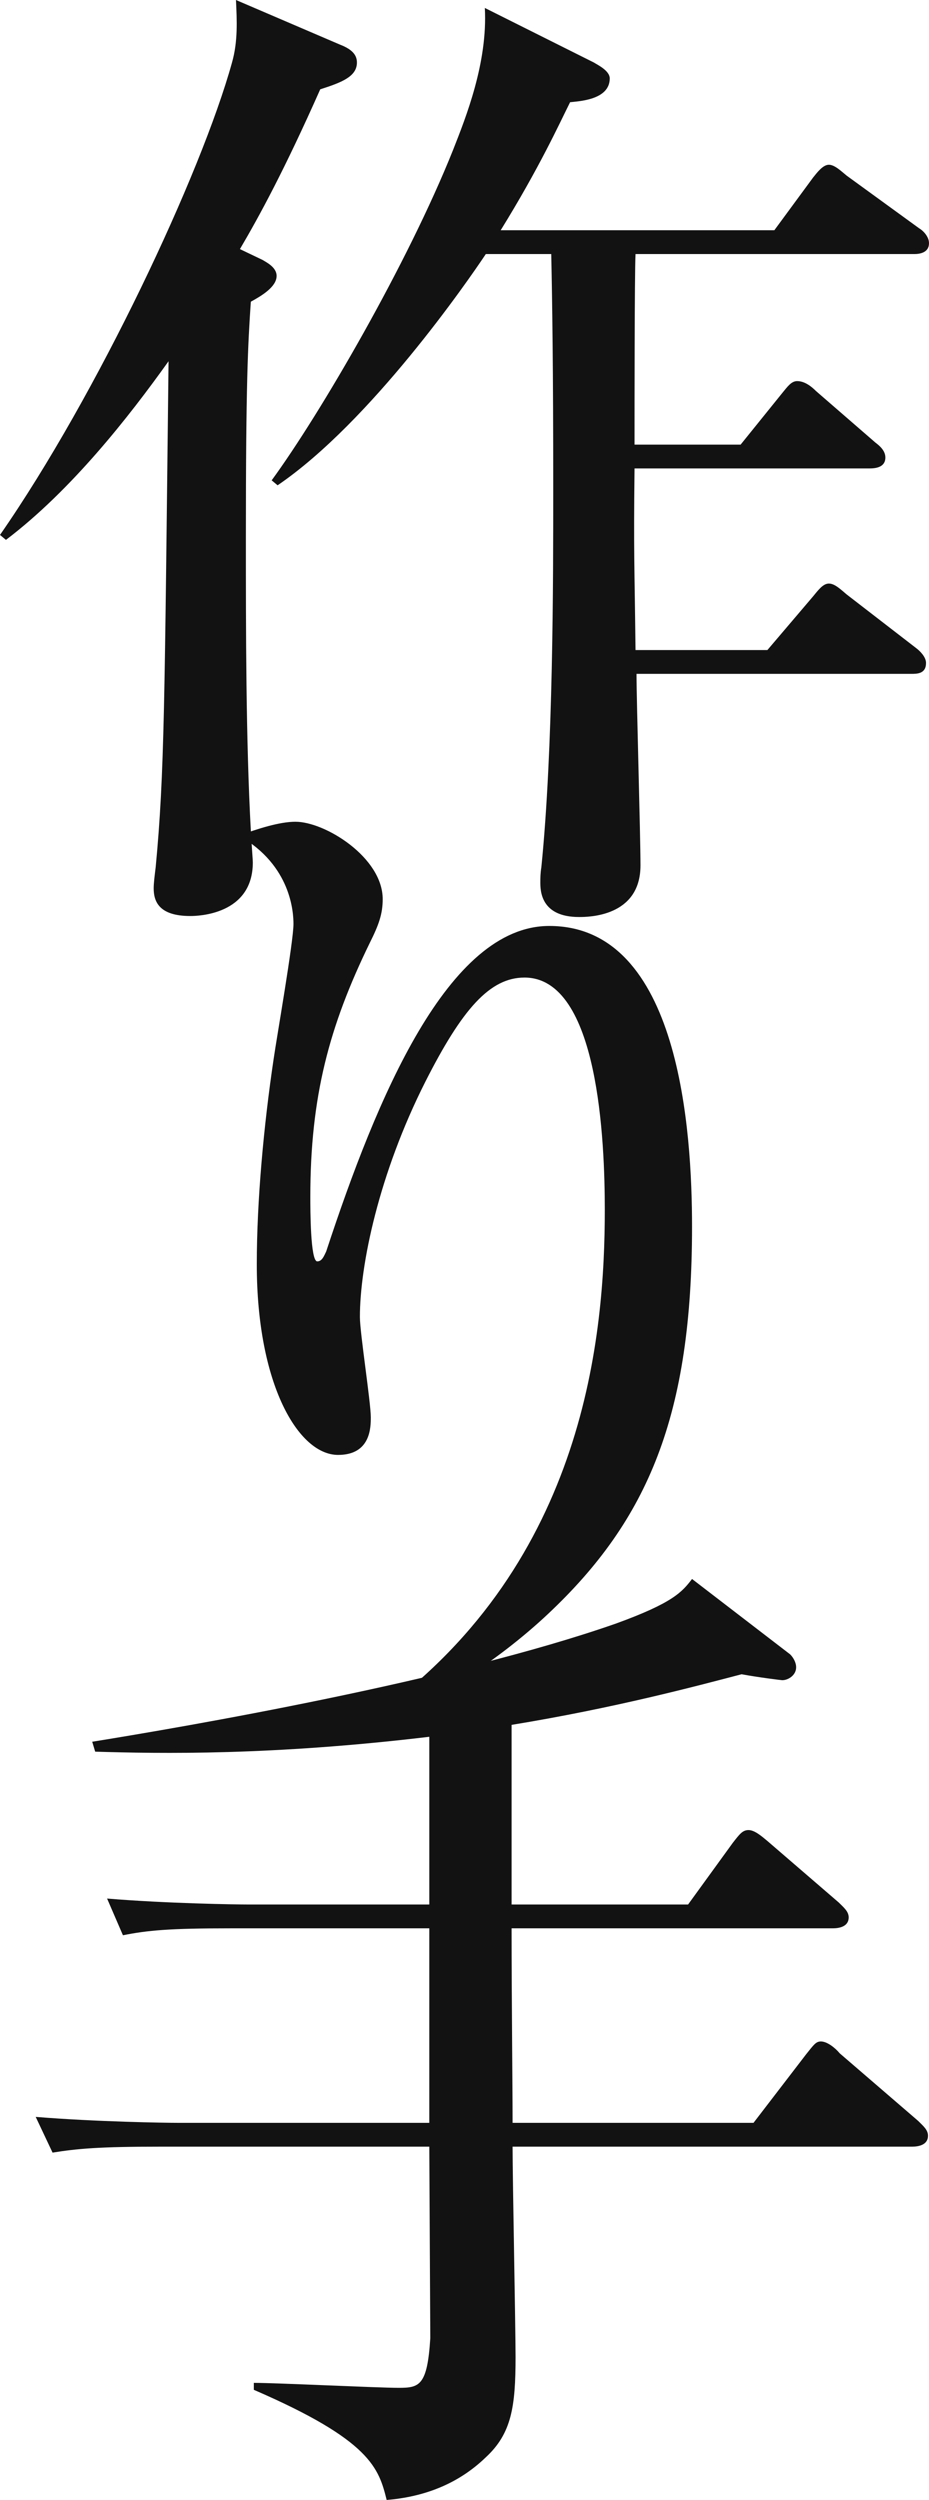 <?xml version="1.0" encoding="UTF-8"?>
<svg id="_レイヤー_2" data-name="レイヤー 2" xmlns="http://www.w3.org/2000/svg" viewBox="0 0 84.33 226.71">
  <defs>
    <style>
      .cls-1 {
        fill: #121212;
      }
    </style>
  </defs>
  <g id="_レイヤー_1-2" data-name="レイヤー 1">
    <g>
      <path class="cls-1" d="M29.07,8.1c-3.24,7.29-5.49,11.43-7.29,14.49l2.07.99c.27.18,1.26.63,1.26,1.44,0,.99-1.35,1.8-2.34,2.34-.27,3.96-.45,7.47-.45,21.42,0,8.28,0,18.36.45,26.55.09,1.62.18,2.61.18,2.88,0,4.77-5.04,4.86-5.67,4.86-2.88,0-3.33-1.35-3.33-2.52,0-.45.09-1.17.18-1.89.81-8.55.81-14.85,1.17-45.9-3.6,5.04-8.82,11.7-14.76,16.2l-.54-.45C8.82,35.82,18.27,15.75,21.06,5.67c.54-1.89.45-3.78.36-5.67l9.45,4.05c1.17.45,1.53.99,1.53,1.62,0,1.26-1.35,1.8-3.33,2.43ZM82.98,23.04h-25.29c-.09,1.89-.09,14.13-.09,17.28h9.63l3.78-4.68c.45-.54.81-1.08,1.35-1.08.72,0,1.35.54,1.71.9l5.4,4.68c.36.27.9.72.9,1.35,0,.9-.9.99-1.44.99h-21.33c-.09,7.83,0,8.64.09,16.47h11.97l4.14-4.86c.45-.54.9-1.17,1.44-1.17s1.08.54,1.62.99l6.3,4.86c.36.27.9.81.9,1.35,0,.99-.81.99-1.35.99h-24.93c0,2.52.36,14.58.36,17.37,0,4.68-4.77,4.68-5.58,4.68-3.51,0-3.51-2.43-3.51-3.15,0-.36,0-.81.09-1.35,1.08-10.71,1.08-25.92,1.08-34.47,0-10.8-.09-16.83-.18-21.15h-5.94c-1.62,2.43-10.44,15.21-18.9,20.97l-.54-.45c4.41-6.03,12.33-19.62,16.47-29.97,1.17-2.97,3.15-7.92,2.88-12.87l9.9,4.95c.27.18,1.44.72,1.44,1.44,0,1.98-2.88,2.07-3.6,2.16-.99,1.98-2.79,5.94-6.3,11.61h24.84l3.51-4.77c.36-.45.9-1.17,1.44-1.17s1.17.63,1.62.99l6.57,4.77c.45.27.9.81.9,1.35,0,.9-.9.99-1.35.99Z"/>
      <path class="cls-1" d="M49.77,146.34c-4.59,4.32-10.98,8.46-14.94,9.27l-.36-.36c18.72-13.68,20.43-34.29,20.43-45.54,0-6.12-.54-21.06-7.29-21.06-3.15,0-5.67,2.88-9,9.45-4.23,8.37-5.94,16.65-5.94,21.33,0,1.44.99,7.74.99,9.09,0,.9,0,3.42-2.97,3.42-3.6,0-7.38-6.39-7.38-17.28,0-5.76.63-12.6,1.53-18.63.27-1.89,1.8-10.62,1.8-12.24,0-.99-.18-5.31-4.95-8.01,1.71-.63,3.69-1.26,5.13-1.26,2.7,0,7.92,3.24,7.92,7.02,0,1.35-.36,2.34-1.17,3.96-3.69,7.56-5.4,13.95-5.4,23.04,0,1.08,0,5.85.63,5.85.45,0,.63-.54.81-.9,4.59-13.95,11.07-29.52,20.25-29.52,11.88,0,12.96,18.72,12.96,27.27,0,17.1-3.96,26.55-13.05,35.1Z"/>
      <path class="cls-1" d="M82.8,194.67h-36.27c0,2.97.27,16.38.27,19.08,0,4.5-.36,6.93-2.7,9.09-2.61,2.52-5.76,3.6-9,3.87-.72-2.88-1.44-5.4-12.06-9.99v-.63c2.07,0,11.25.45,13.14.45s2.61-.18,2.88-4.5c0-.81-.09-16.11-.09-17.37H14.49c-5.49,0-7.47.18-9.72.54l-1.53-3.24c5.49.45,11.88.54,12.87.54h22.86v-17.64h-18.09c-5.49,0-7.47.18-9.72.63l-1.44-3.33c5.4.45,11.79.54,12.78.54h16.47v-15.21c-14.31,1.71-24.39,1.53-30.33,1.35l-.27-.9c8.37-1.35,32.58-5.49,47.52-10.71,5.22-1.89,6.03-2.88,6.93-4.05l8.91,6.84c.27.27.54.72.54,1.17,0,.72-.72,1.17-1.26,1.17-.09,0-2.25-.27-3.69-.54-4.14,1.08-11.52,3.06-20.88,4.59v16.29h16.02l4.05-5.58c.63-.81.9-1.17,1.44-1.17s1.17.54,1.71.99l6.48,5.58c.45.45.9.81.9,1.35,0,.81-.81.99-1.44.99h-29.16c0,6.48.09,14.13.09,17.64h21.87l4.77-6.21c.72-.9.9-1.17,1.35-1.17.54,0,1.26.54,1.71,1.08l7.11,6.12c.45.45.9.81.9,1.35,0,.81-.81.99-1.44.99Z"/>
    </g>
  </g>
</svg>